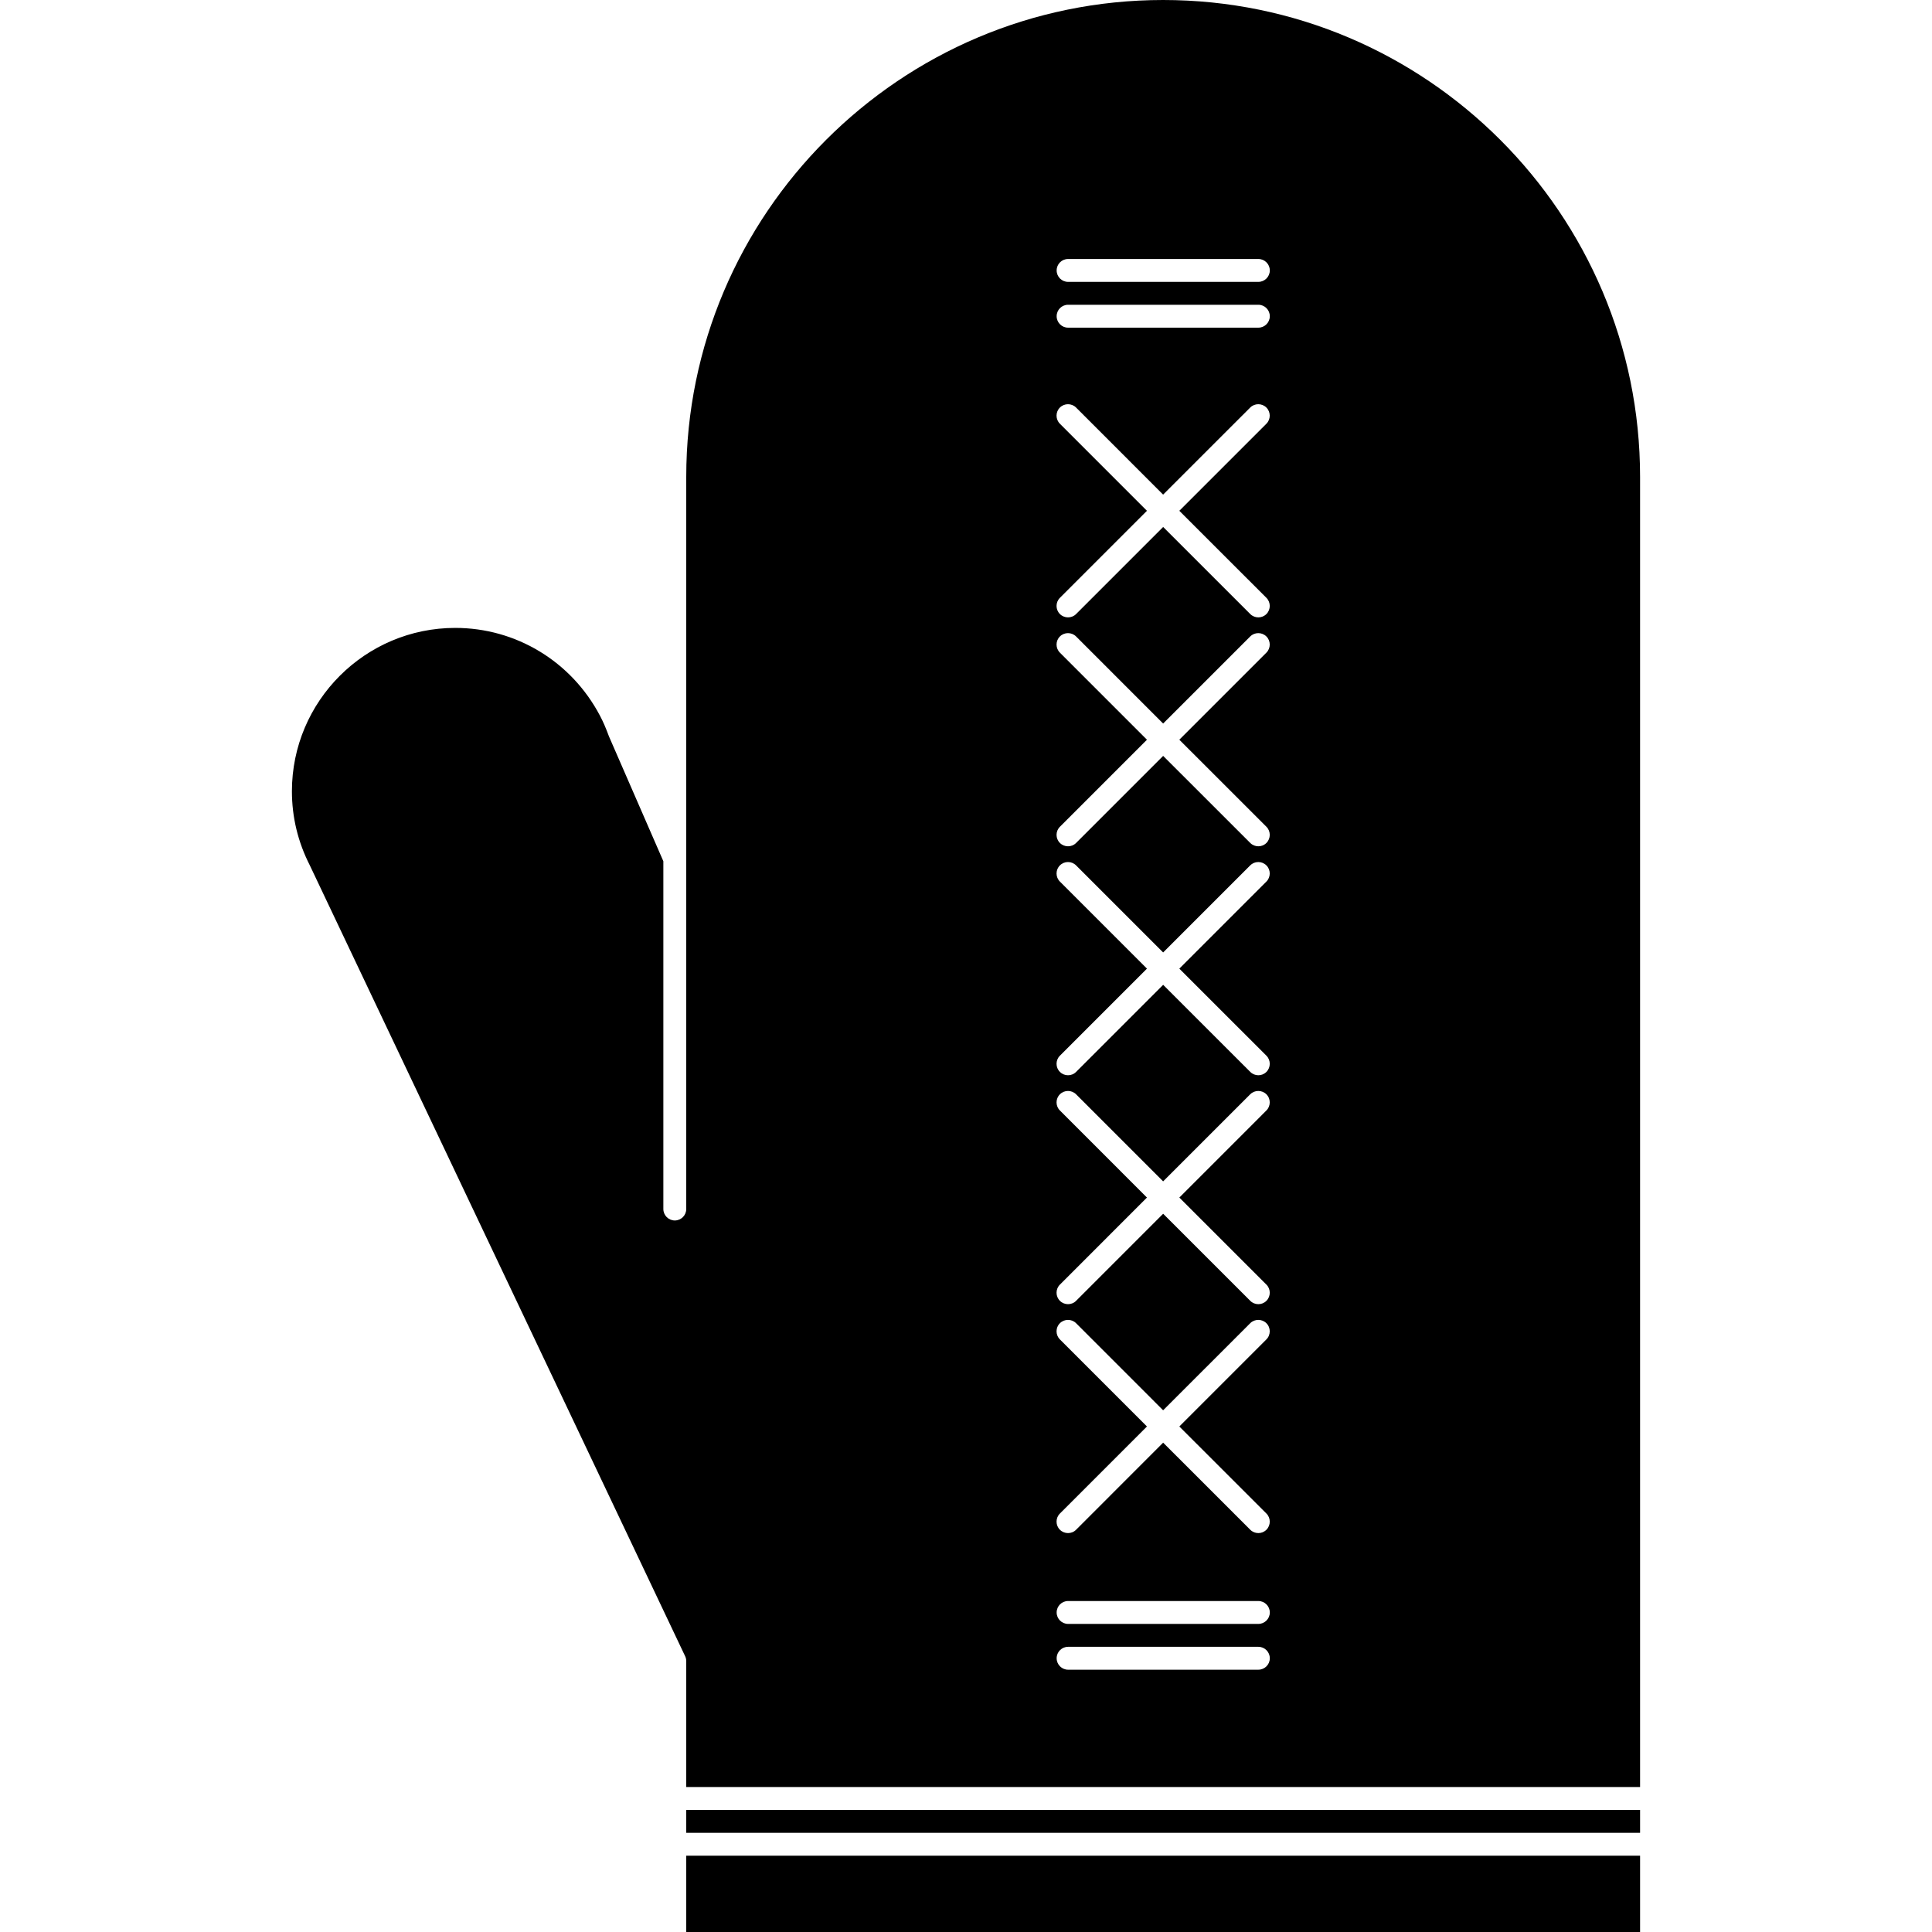 <?xml version="1.0" encoding="iso-8859-1"?>
<!-- Uploaded to: SVG Repo, www.svgrepo.com, Generator: SVG Repo Mixer Tools -->
<!DOCTYPE svg PUBLIC "-//W3C//DTD SVG 1.1//EN" "http://www.w3.org/Graphics/SVG/1.1/DTD/svg11.dtd">
<svg fill="#000000" version="1.1" id="Capa_1" xmlns="http://www.w3.org/2000/svg" xmlns:xlink="http://www.w3.org/1999/xlink" 
	 width="800px" height="800px" viewBox="0 0 453.665 453.665"
	 xml:space="preserve">
<g>
	<g>
		<rect x="161.142" y="424.997" width="223.976" height="5.376"/>
		<rect x="161.142" y="435.748" width="223.976" height="17.917"/>
		<path d="M273.127,0c-61.735,0-111.985,50.244-111.985,111.985v89.689v82.224c0,1.48-1.203,2.688-2.688,2.688
			c-1.472,0-2.688-1.208-2.688-2.688v-81.665l-12.777-29.329c-0.699-1.908-1.37-3.464-2.128-4.889
			c-6.73-12.735-19.722-20.573-33.961-20.573c-21.153,0-38.353,17.208-38.353,38.355c0,6.073,1.412,11.926,4.202,17.393
			l88.135,185.717c0.173,0.351,0.257,0.761,0.257,1.153v29.565h223.976V111.991C385.118,50.239,334.896,0,273.127,0z
			 M295.485,392.073h-44.679c-1.485,0-2.687-1.213-2.687-2.688c0-1.485,1.201-2.688,2.687-2.688h44.679
			c1.476,0,2.688,1.202,2.688,2.688S296.961,392.073,295.485,392.073z M295.485,381.322h-44.679c-1.485,0-2.687-1.213-2.687-2.688
			c0-1.485,1.201-2.688,2.687-2.688h44.679c1.476,0,2.688,1.202,2.688,2.688S296.961,381.322,295.485,381.322z M297.379,355.405
			c1.041,1.039,1.041,2.761,0,3.802c-0.535,0.535-1.218,0.787-1.898,0.787c-0.683,0-1.387-0.263-1.901-0.787l-20.452-20.448
			l-20.44,20.448c-0.525,0.535-1.219,0.787-1.901,0.787c-0.691,0-1.385-0.263-1.904-0.787c-1.051-1.041-1.051-2.763,0-3.802
			l20.441-20.445l-20.441-20.446c-1.051-1.046-1.051-2.763,0-3.802c1.045-1.044,2.751-1.044,3.8,0l20.441,20.446l20.447-20.446
			c1.044-1.044,2.75-1.044,3.8,0c1.046,1.039,1.046,2.756,0,3.802l-20.446,20.446L297.379,355.405z M297.379,301.651
			c1.041,1.039,1.041,2.761,0,3.8c-0.535,0.537-1.218,0.789-1.898,0.789c-0.683,0-1.387-0.263-1.901-0.789l-20.452-20.445
			l-20.44,20.445c-0.525,0.537-1.219,0.789-1.901,0.789c-0.691,0-1.385-0.263-1.904-0.789c-1.051-1.039-1.051-2.761,0-3.8
			l20.441-20.445l-20.441-20.448c-1.051-1.044-1.051-2.761,0-3.799c1.045-1.045,2.751-1.045,3.8,0l20.441,20.445l20.447-20.445
			c1.044-1.045,2.75-1.045,3.8,0c1.046,1.038,1.046,2.755,0,3.799l-20.446,20.448L297.379,301.651z M297.379,247.897
			c1.041,1.039,1.041,2.762,0,3.8c-0.535,0.537-1.218,0.789-1.898,0.789c-0.683,0-1.387-0.263-1.901-0.789l-20.452-20.445
			l-20.44,20.445c-0.525,0.537-1.219,0.789-1.901,0.789c-0.691,0-1.385-0.263-1.904-0.789c-1.051-1.038-1.051-2.761,0-3.8
			l20.441-20.445l-20.441-20.444c-1.051-1.047-1.051-2.759,0-3.801c1.045-1.047,2.751-1.047,3.8,0l20.441,20.444l20.447-20.444
			c1.044-1.047,2.75-1.047,3.8,0c1.046,1.042,1.046,2.754,0,3.801l-20.446,20.444L297.379,247.897z M297.379,194.139
			c1.041,1.046,1.041,2.753,0,3.799c-0.535,0.534-1.218,0.786-1.898,0.786c-0.683,0-1.387-0.262-1.901-0.786l-20.452-20.44
			l-20.44,20.44c-0.525,0.534-1.219,0.786-1.901,0.786c-0.691,0-1.385-0.262-1.904-0.786c-1.051-1.046-1.051-2.753,0-3.799
			l20.441-20.442l-20.441-20.444c-1.051-1.047-1.051-2.758,0-3.801c1.045-1.046,2.751-1.046,3.8,0l20.441,20.444l20.447-20.444
			c1.044-1.046,2.75-1.046,3.8,0c1.046,1.042,1.046,2.754,0,3.801l-20.446,20.444L297.379,194.139z M297.379,140.384
			c1.041,1.048,1.041,2.754,0,3.801c-0.535,0.533-1.218,0.785-1.898,0.785c-0.683,0-1.387-0.262-1.901-0.785l-20.452-20.441
			l-20.44,20.441c-0.525,0.533-1.219,0.785-1.901,0.785c-0.691,0-1.385-0.262-1.904-0.785c-1.051-1.047-1.051-2.753,0-3.801
			l20.441-20.441L248.881,99.5c-1.051-1.047-1.051-2.758,0-3.8c1.045-1.048,2.751-1.048,3.8,0l20.441,20.444l20.447-20.444
			c1.044-1.048,2.75-1.048,3.8,0c1.046,1.042,1.046,2.753,0,3.8l-20.446,20.443L297.379,140.384z M295.485,76.94h-44.679
			c-1.485,0-2.687-1.205-2.687-2.688c0-1.485,1.201-2.688,2.687-2.688h44.679c1.476,0,2.688,1.203,2.688,2.688
			C298.173,75.735,296.961,76.94,295.485,76.94z M295.485,66.189h-44.679c-1.485,0-2.687-1.204-2.687-2.688
			c0-1.486,1.201-2.688,2.687-2.688h44.679c1.476,0,2.688,1.202,2.688,2.688C298.173,64.985,296.961,66.189,295.485,66.189z"/>
	</g>
</g>
</svg>